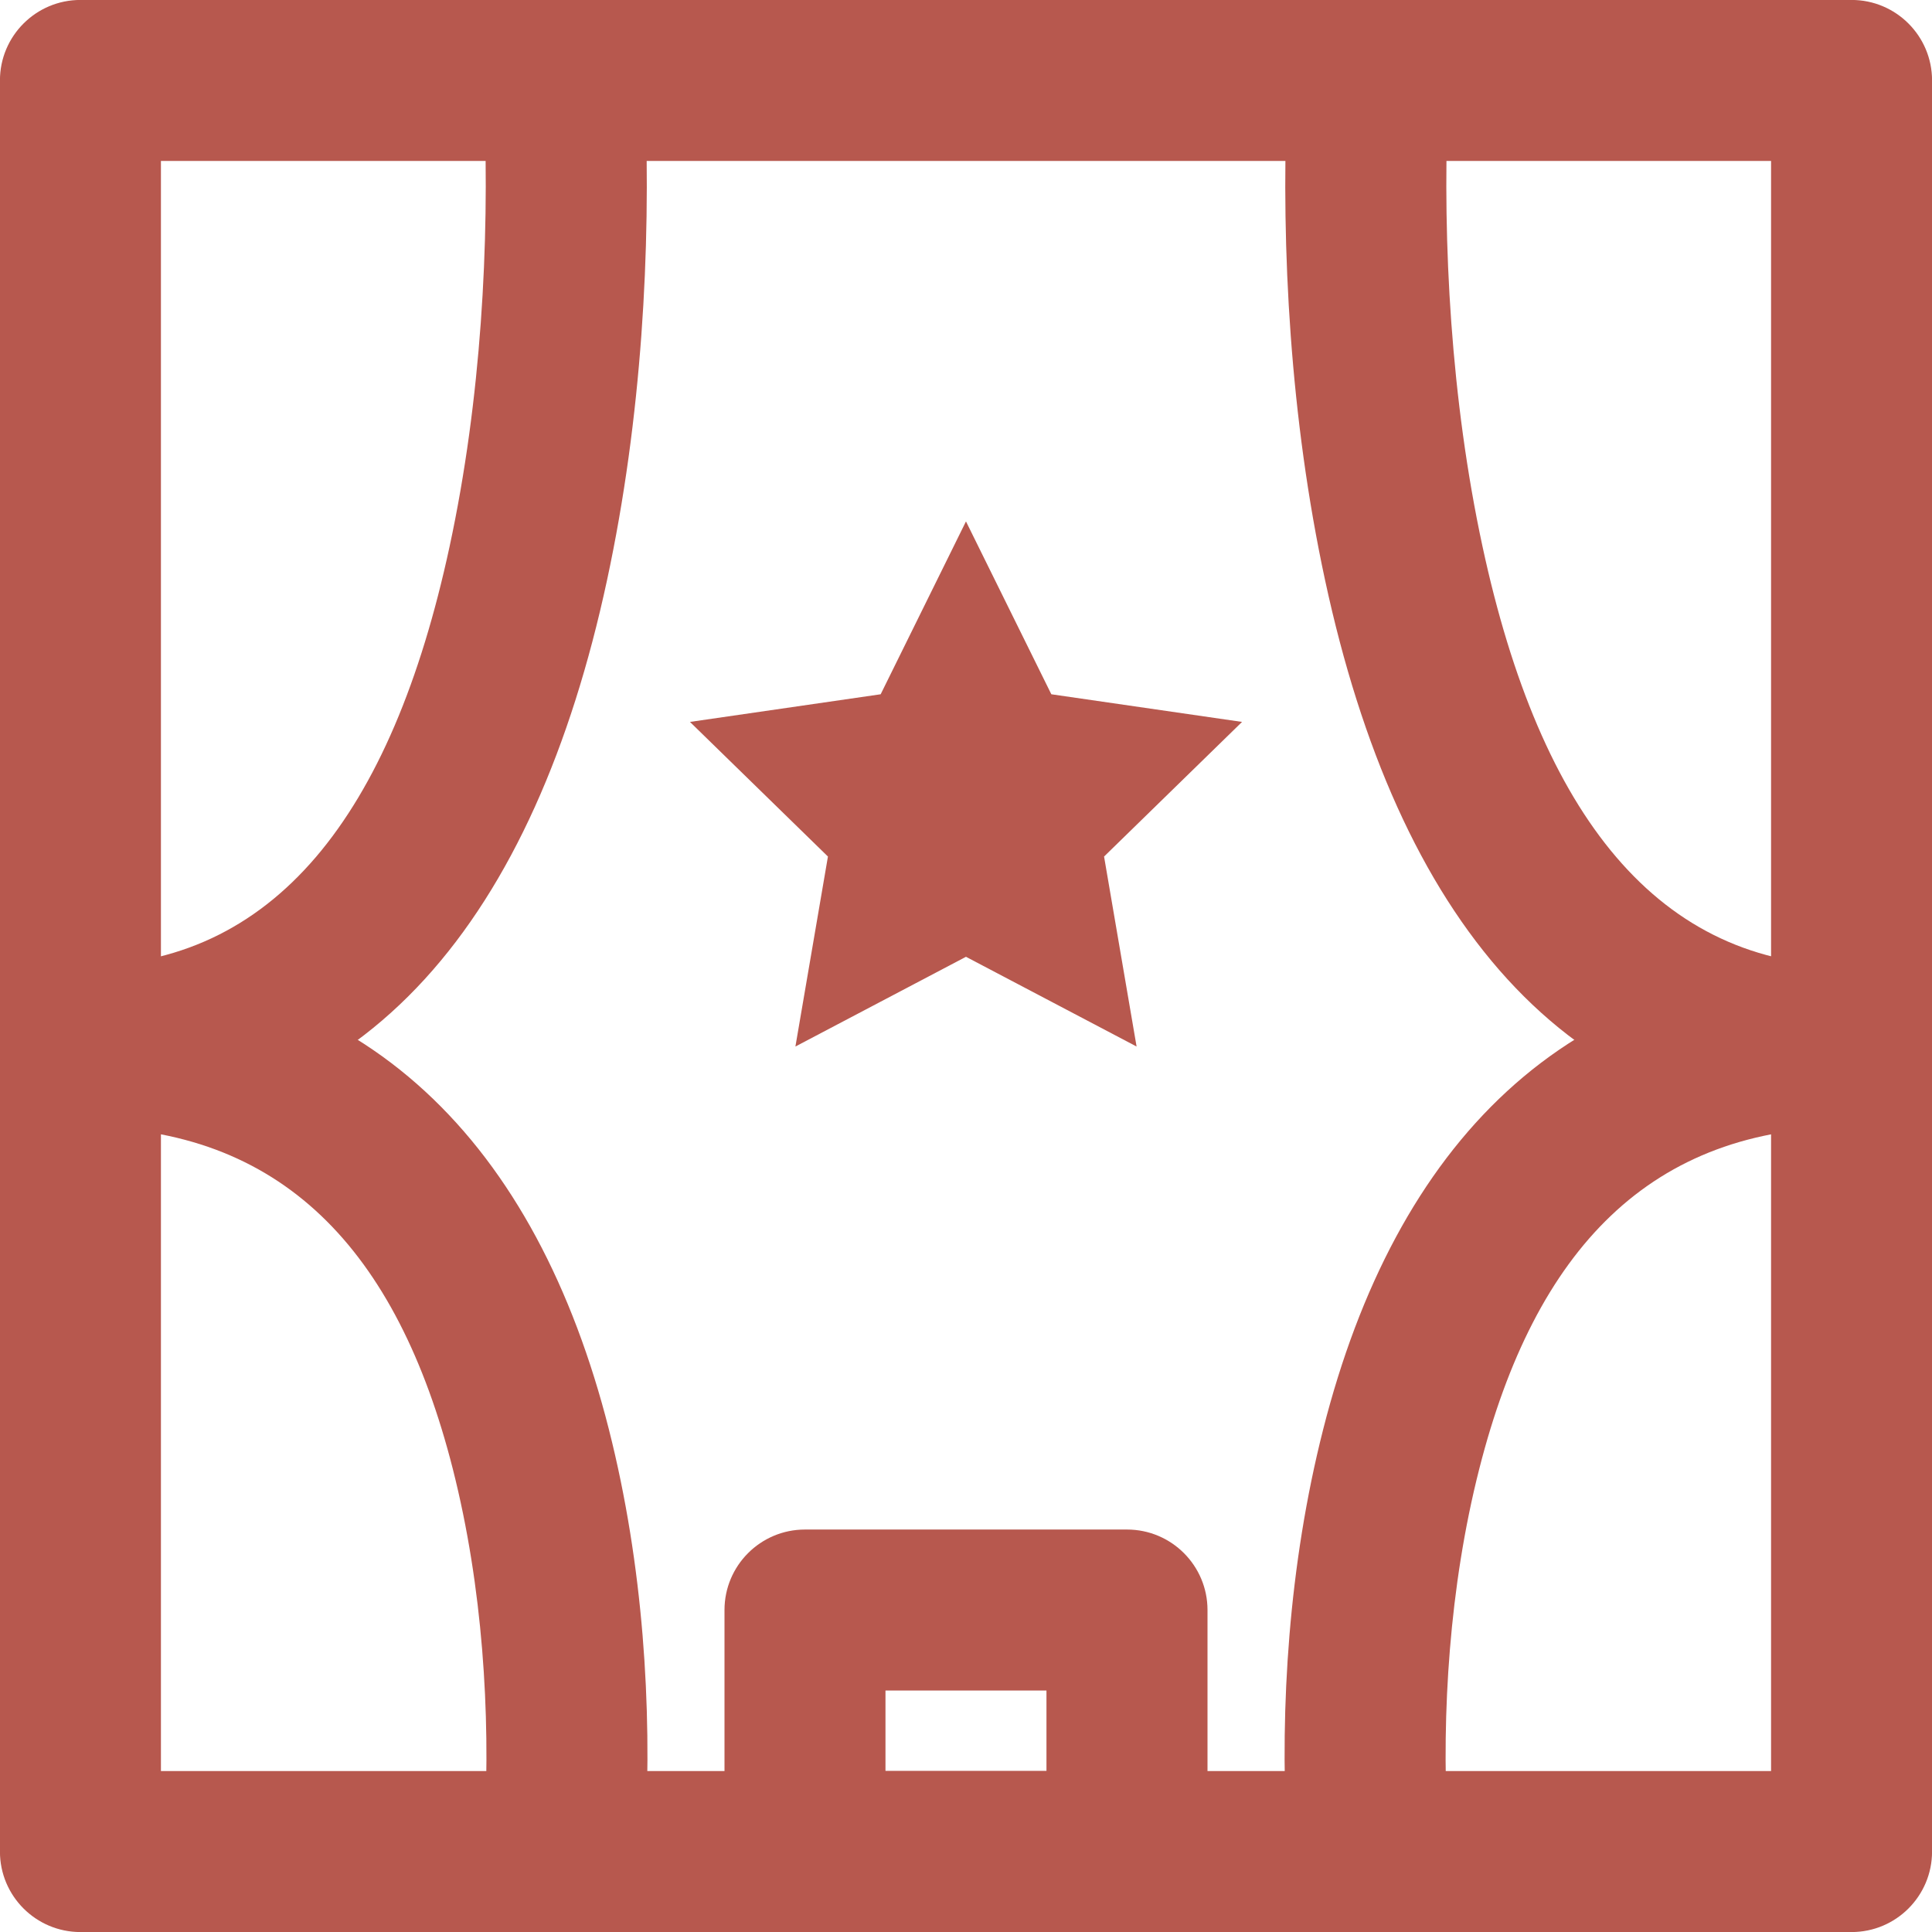 <?xml version="1.0" encoding="utf-8"?>
<!-- Generator: Adobe Illustrator 17.0.0, SVG Export Plug-In . SVG Version: 6.00 Build 0)  -->
<!DOCTYPE svg PUBLIC "-//W3C//DTD SVG 1.1//EN" "http://www.w3.org/Graphics/SVG/1.1/DTD/svg11.dtd">
<svg version="1.1" id="Calque_1" xmlns="http://www.w3.org/2000/svg" xmlns:xlink="http://www.w3.org/1999/xlink" x="0px" y="0px"
	 width="34.515px" height="34.515px" viewBox="0 0 34.515 34.515" enable-background="new 0 0 34.515 34.515" xml:space="preserve">
<title>closure</title>
<g>
	<g>
		<path fill="#B7584E" d="M1.437,34.516h31.641c0.794,0,1.438-0.644,1.438-1.438V1.437c0-0.794-0.644-1.438-1.438-1.438H1.437
			c-0.794,0-1.438,0.644-1.438,1.438v31.641C-0.001,33.872,0.643,34.516,1.437,34.516z M2.875,2.875H31.64V31.64H2.875V2.875z"/>
		<path fill="#B7584E" d="M8.632,1.536c0.005,0.069,0.013,0.211,0.021,0.421c0.091,2.375-0.054,5.172-0.621,7.806
			c-1.036,4.81-3.141,7.494-6.594,7.494c-0.794,0-1.438,0.644-1.438,1.438c0,0.794,0.644,1.438,1.438,1.438
			c5.146,0,8.119-3.788,9.406-9.765c0.626-2.909,0.783-5.928,0.684-8.522c-0.009-0.239-0.019-0.412-0.025-0.509
			c-0.055-0.792-0.742-1.39-1.534-1.335S8.577,0.744,8.632,1.536z"/>
		<path fill="#B7584E" d="M11.499,33.209c0.009-0.098,0.021-0.267,0.033-0.498c0.113-2.203-0.035-4.735-0.655-7.178
			c-1.288-5.066-4.323-8.275-9.439-8.275c-0.794,0-1.438,0.644-1.438,1.438c0,0.794,0.644,1.438,1.438,1.438
			c3.588,0,5.654,2.185,6.651,6.107c0.538,2.118,0.67,4.382,0.571,6.323c-0.01,0.192-0.019,0.323-0.025,0.383
			c-0.073,0.791,0.51,1.491,1.301,1.564C10.726,34.583,11.426,34,11.499,33.209z"/>
		<path fill="#B7584E" d="M23.014,1.337c-0.007,0.097-0.016,0.27-0.025,0.509c-0.1,2.594,0.057,5.613,0.684,8.522
			c1.287,5.976,4.26,9.765,9.406,9.765c0.794,0,1.438-0.644,1.438-1.438c0-0.794-0.644-1.438-1.438-1.438
			c-3.453,0-5.558-2.684-6.594-7.494c-0.567-2.634-0.713-5.432-0.621-7.806c0.008-0.209,0.016-0.352,0.021-0.421
			c0.055-0.792-0.543-1.479-1.335-1.534S23.069,0.545,23.014,1.337z"/>
		<path fill="#B7584E" d="M25.881,32.947c-0.006-0.06-0.015-0.191-0.025-0.383c-0.099-1.94,0.032-4.205,0.571-6.323
			c0.997-3.922,3.063-6.107,6.651-6.107c0.794,0,1.438-0.644,1.438-1.438c0-0.794-0.644-1.438-1.438-1.438
			c-5.117,0-8.152,3.209-9.439,8.275c-0.621,2.443-0.768,4.975-0.655,7.178c0.012,0.232,0.024,0.401,0.033,0.498
			c0.073,0.791,0.773,1.373,1.564,1.301C25.371,34.438,25.953,33.738,25.881,32.947z"/>
		<polygon fill="#B7584E" points="17.257,9.315 18.782,12.403 22.189,12.897 19.724,15.302 20.305,18.696 17.257,17.093 
			14.21,18.696 14.791,15.302 12.326,12.897 15.733,12.403 		"/>
		<path fill="#B7584E" d="M14.381,34.516h5.753c0.794,0,1.438-0.644,1.438-1.438v-4.315c0-0.794-0.644-1.438-1.438-1.438h-5.753
			c-0.794,0-1.438,0.644-1.438,1.438v4.315C12.943,33.872,13.587,34.516,14.381,34.516z M15.819,30.201h2.876v1.438h-2.876V30.201z"
			/>
	</g>
</g>
</svg>
